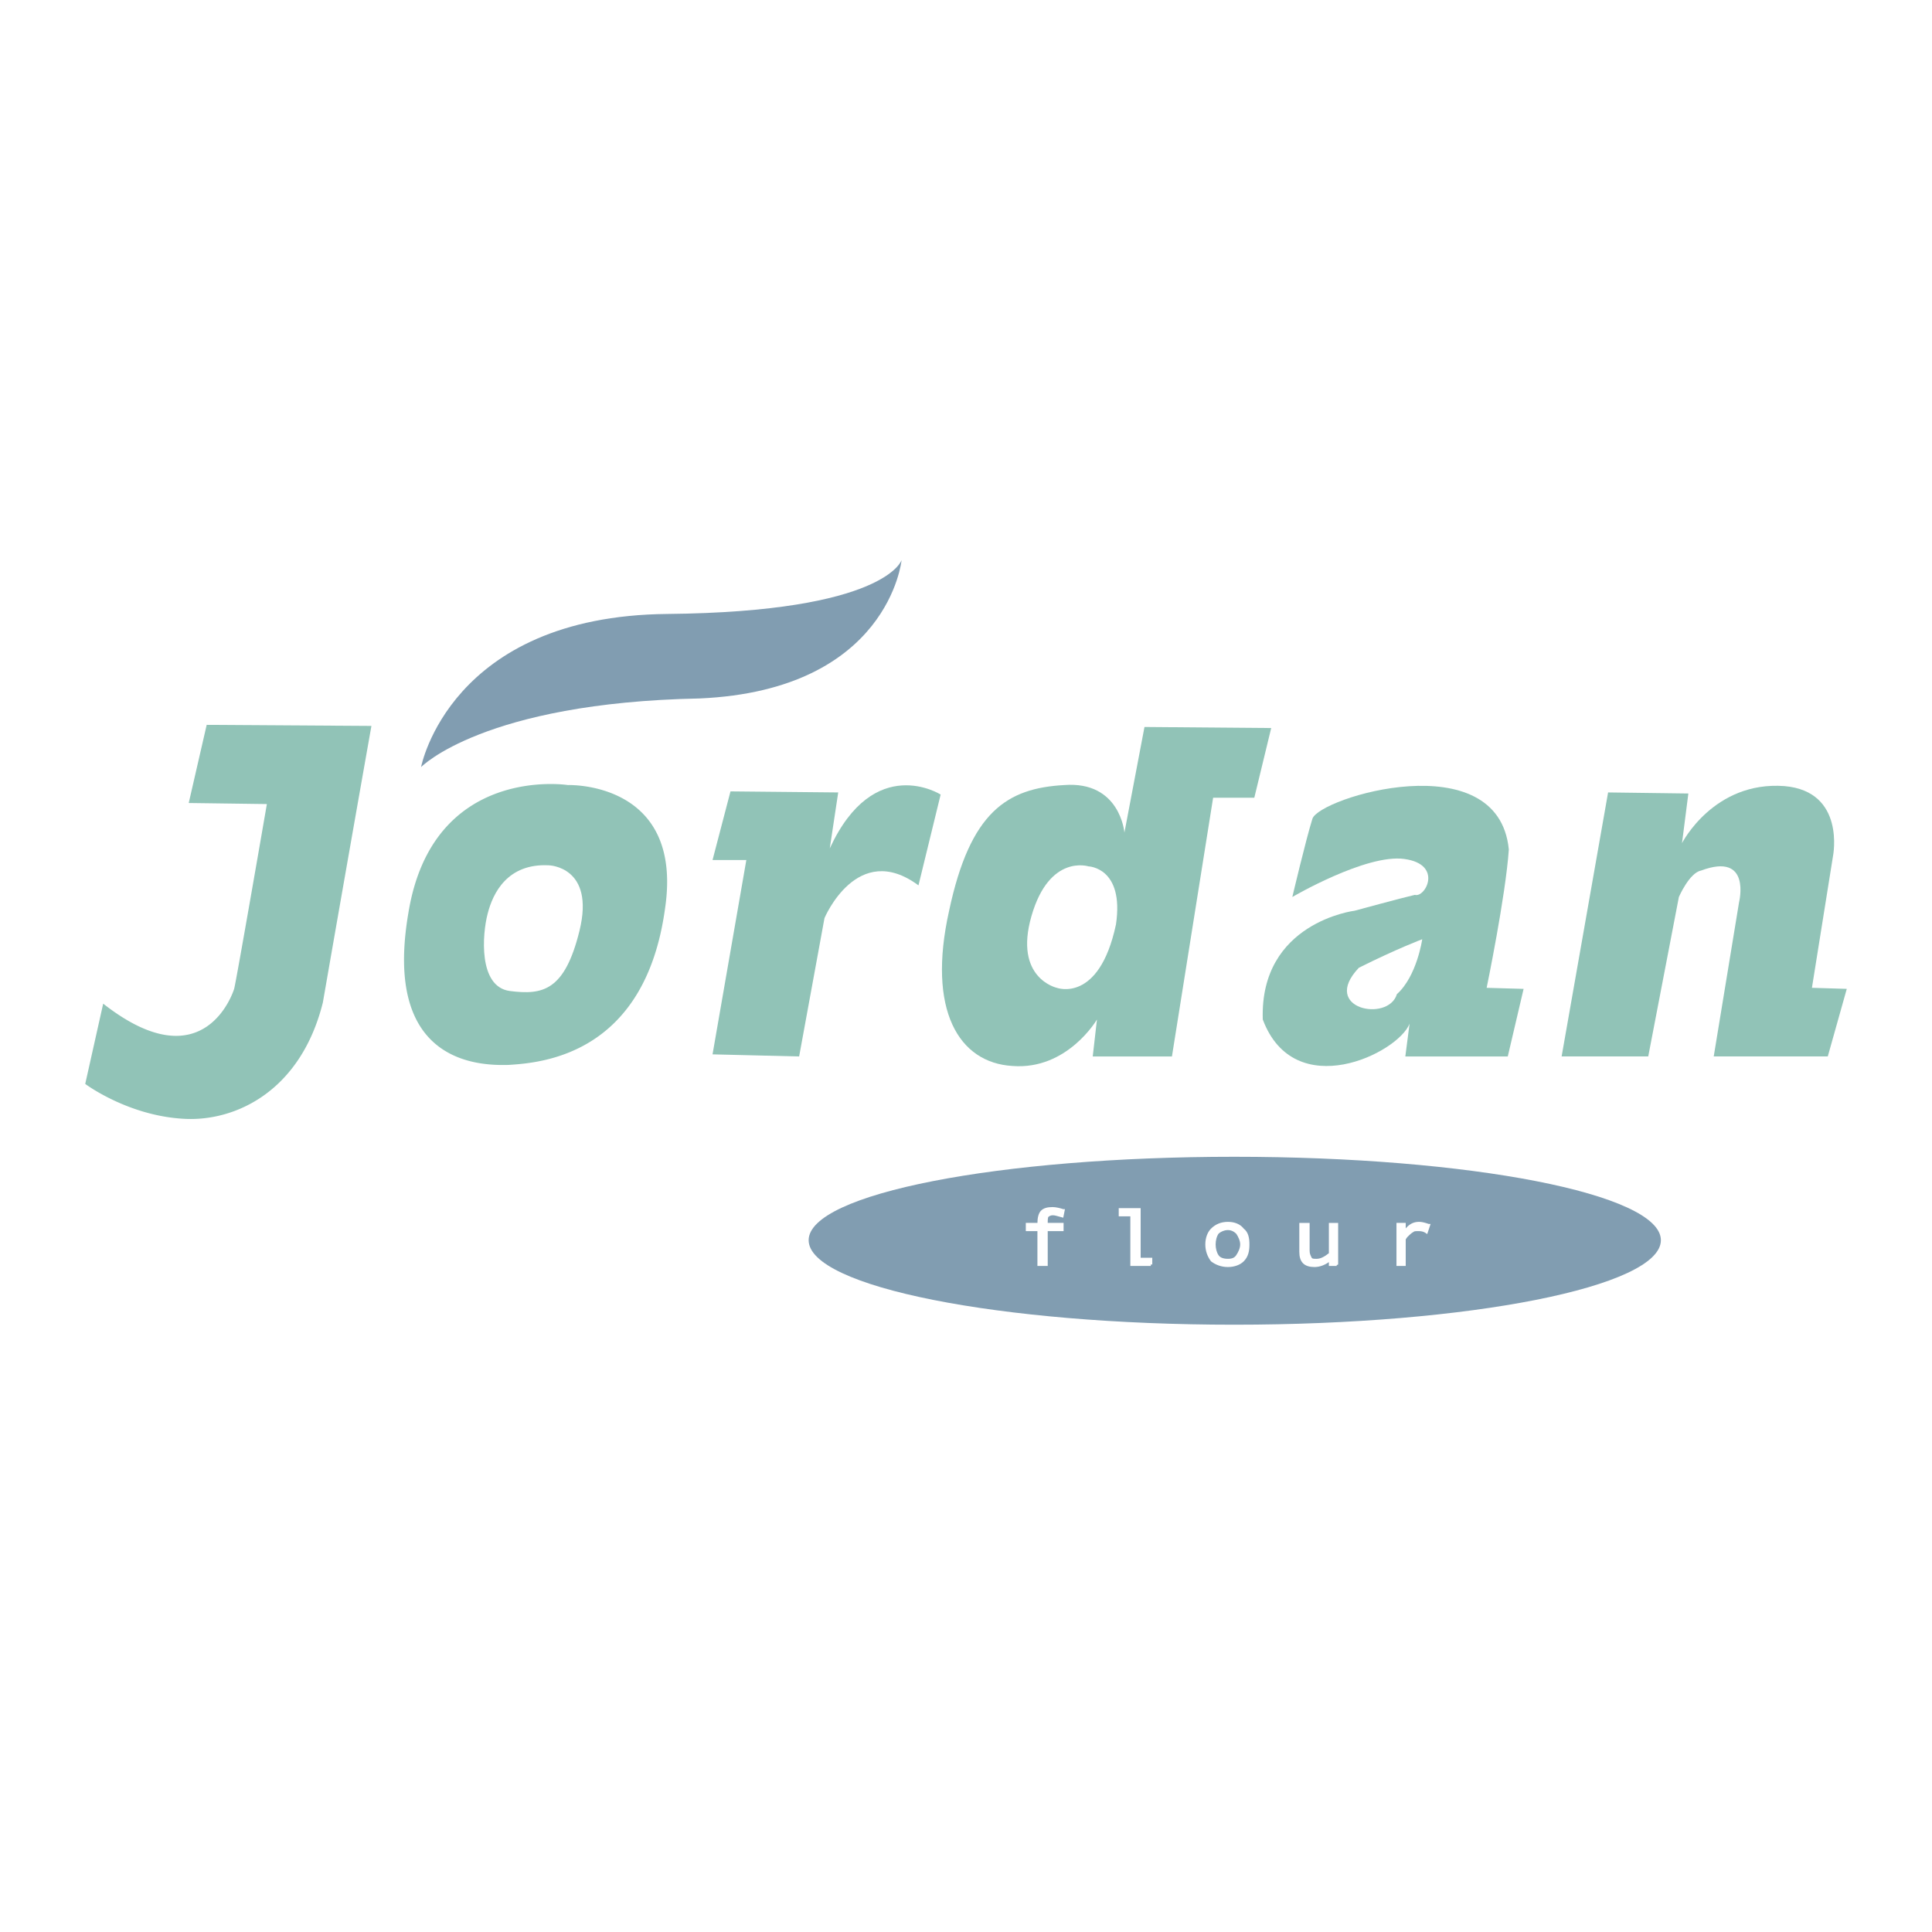<svg xmlns="http://www.w3.org/2000/svg" width="2500" height="2500" viewBox="0 0 192.756 192.756"><path fill-rule="evenodd" clip-rule="evenodd" fill="#fff" d="M0 0h192.756v192.756H0V0z"/><path d="M20.621 72.319l-1.792 7.797 7.797.105S23.57 97.922 23.36 98.66c0 0-2.845 9.482-13.065 1.475l-1.792 8.008s4.214 3.162 9.799 3.477c5.163.316 11.696-2.738 13.908-11.59a9603.182 9603.182 0 0 1 4.847-27.605l-16.436-.106zM56.656 78.325s-13.487-2.107-15.91 12.749c-2.529 14.75 6.638 15.278 10.01 15.172 3.371-.211 13.592-1.053 15.594-15.594 1.896-12.749-9.694-12.327-9.694-12.327z" fill-rule="evenodd" clip-rule="evenodd" fill="#91c3b7"/><path d="M54.759 86.332s4.636.105 3.056 6.533c-1.476 6.006-3.688 6.428-6.955 6.006-3.161-.422-2.739-5.69-2.212-7.692.527-2.107 2.002-5.057 6.111-4.847z" fill-rule="evenodd" clip-rule="evenodd" fill="#fff"/><path d="M72.881 78.957l-1.791 6.849h3.372l-3.372 19.388 8.64.209L82.259 91.6s3.266-7.797 9.377-3.266l2.213-9.062s-6.638-4.215-11.063 5.374l.843-5.584-10.748-.105zM112.184 83.066s-.422-5.163-6.006-4.741c-5.691.316-9.378 2.634-11.485 12.538-2.213 9.905.948 15.172 6.321 15.489 5.479.422 8.43-4.637 8.43-4.637l-.422 3.688h7.902l4.109-25.813h4.109l1.686-6.954-12.643-.105-2.001 10.535z" fill-rule="evenodd" clip-rule="evenodd" fill="#91c3b7"/><path d="M108.6 86.438s-3.898-1.264-5.689 4.952 2.529 7.165 2.529 7.165 4.215 1.58 5.9-6.322c.844-5.69-2.74-5.795-2.74-5.795z" fill-rule="evenodd" clip-rule="evenodd" fill="#fff"/><path d="M128.936 89.493s1.369-5.795 2.002-7.797c.633-2.107 18.545-7.586 19.598 3.056-.316 4.636-2.213 13.803-2.213 13.803l3.688.105-1.58 6.742H140.21l.422-3.266c-1.158 2.951-11.484 8.008-14.645-.422-.316-9.693 9.166-10.852 9.166-10.852s4.637-1.264 6.006-1.58c1.053.316 2.846-3.056-1.055-3.583-3.793-.526-11.168 3.794-11.168 3.794z" fill-rule="evenodd" clip-rule="evenodd" fill="#91c3b7"/><path d="M141.896 93.708s-.527 3.689-2.529 5.48c-.844 2.844-7.691 1.475-3.793-2.635 3.793-1.897 6.322-2.845 6.322-2.845z" fill-rule="evenodd" clip-rule="evenodd" fill="#fff"/><path d="M155.803 105.402l4.637-26.34 8.008.105-.633 4.952s3.162-6.217 10.221-5.69c6.111.527 4.848 6.954 4.848 6.954l-2.107 13.171 3.477.105-1.896 6.742h-11.379l2.527-15.382s1.266-5.058-3.793-3.161c-1.158.211-2.211 2.634-2.211 2.634l-3.057 15.909h-8.642v.001z" fill-rule="evenodd" clip-rule="evenodd" fill="#91c3b7"/><path d="M42.01 76.533s6.217-6.427 27.816-6.849c18.86-.843 20.125-13.803 20.125-13.803s-1.58 5.163-23.391 5.374c-21.706.211-24.55 15.278-24.55 15.278zM165.707 123.736c0 4.637-19.07 8.43-42.566 8.43s-42.462-3.793-42.462-8.43c0-4.635 18.966-8.324 42.462-8.324s42.566 3.69 42.566 8.324z" fill-rule="evenodd" clip-rule="evenodd" fill="#819db1"/><path d="M106.072 120.787l-.105.525c-.422-.105-.633-.211-.949-.211-.211 0-.422.105-.527.211s-.105.422-.105.738v.105h1.582v.527h-1.582v3.477h-.736v-3.477h-1.158v-.527h1.158v-.105c0-.527.105-.949.316-1.158.211-.211.525-.316 1.053-.316.315 0 .737.106 1.053.211zM114.816 126.16h-1.896v-4.953h-1.158v-.525h1.896v4.951h1.158v.527zM121.455 125.316c-.211-.314-.316-.736-.316-1.158s.105-.844.316-1.158c.211-.211.631-.422 1.053-.422s.738.211.949.422c.211.314.422.736.422 1.158s-.211.844-.422 1.158c-.211.316-.527.422-.949.422s-.842-.105-1.053-.422zm-.527-2.632c-.316.316-.527.842-.527 1.475s.211 1.158.527 1.58c.422.316.949.527 1.58.527.633 0 1.16-.211 1.477-.527.42-.422.525-.947.525-1.58s-.105-1.158-.525-1.475c-.316-.422-.844-.633-1.477-.633-.631 0-1.158.211-1.58.633zM133.361 126.16h-.633v-.527c-.527.422-1.053.633-1.58.633-.947 0-1.369-.422-1.369-1.369v-2.74h.736v2.635c0 .314.105.525.211.736s.316.211.633.211c.422 0 .842-.211 1.369-.633v-2.949h.633v4.003z" fill-rule="evenodd" clip-rule="evenodd" fill="#fff" stroke="#fff" stroke-width=".292" stroke-miterlimit="2.613"/><path d="M142.527 122.262l-.211.633c-.316-.211-.631-.211-.842-.211s-.422 0-.527.105c-.211.105-.422.316-.633.525-.105.105-.211.211-.211.316v2.529h-.631v-4.004h.631V123c.422-.633.844-.949 1.477-.949.316 0 .631.105.947.211z" fill-rule="evenodd" clip-rule="evenodd" fill="#fff"/><path d="M142.527 122.262l-.211.633c-.316-.211-.631-.211-.842-.211s-.422 0-.527.105c-.211.105-.422.316-.633.525a1.528 1.528 0 0 0-.211.316v2.529h-.631v-4.004h.631V123c.422-.633.844-.949 1.477-.949.316 0 .631.105.947.211z" fill="none" stroke="#fff" stroke-width=".292" stroke-miterlimit="2.613"/></svg>